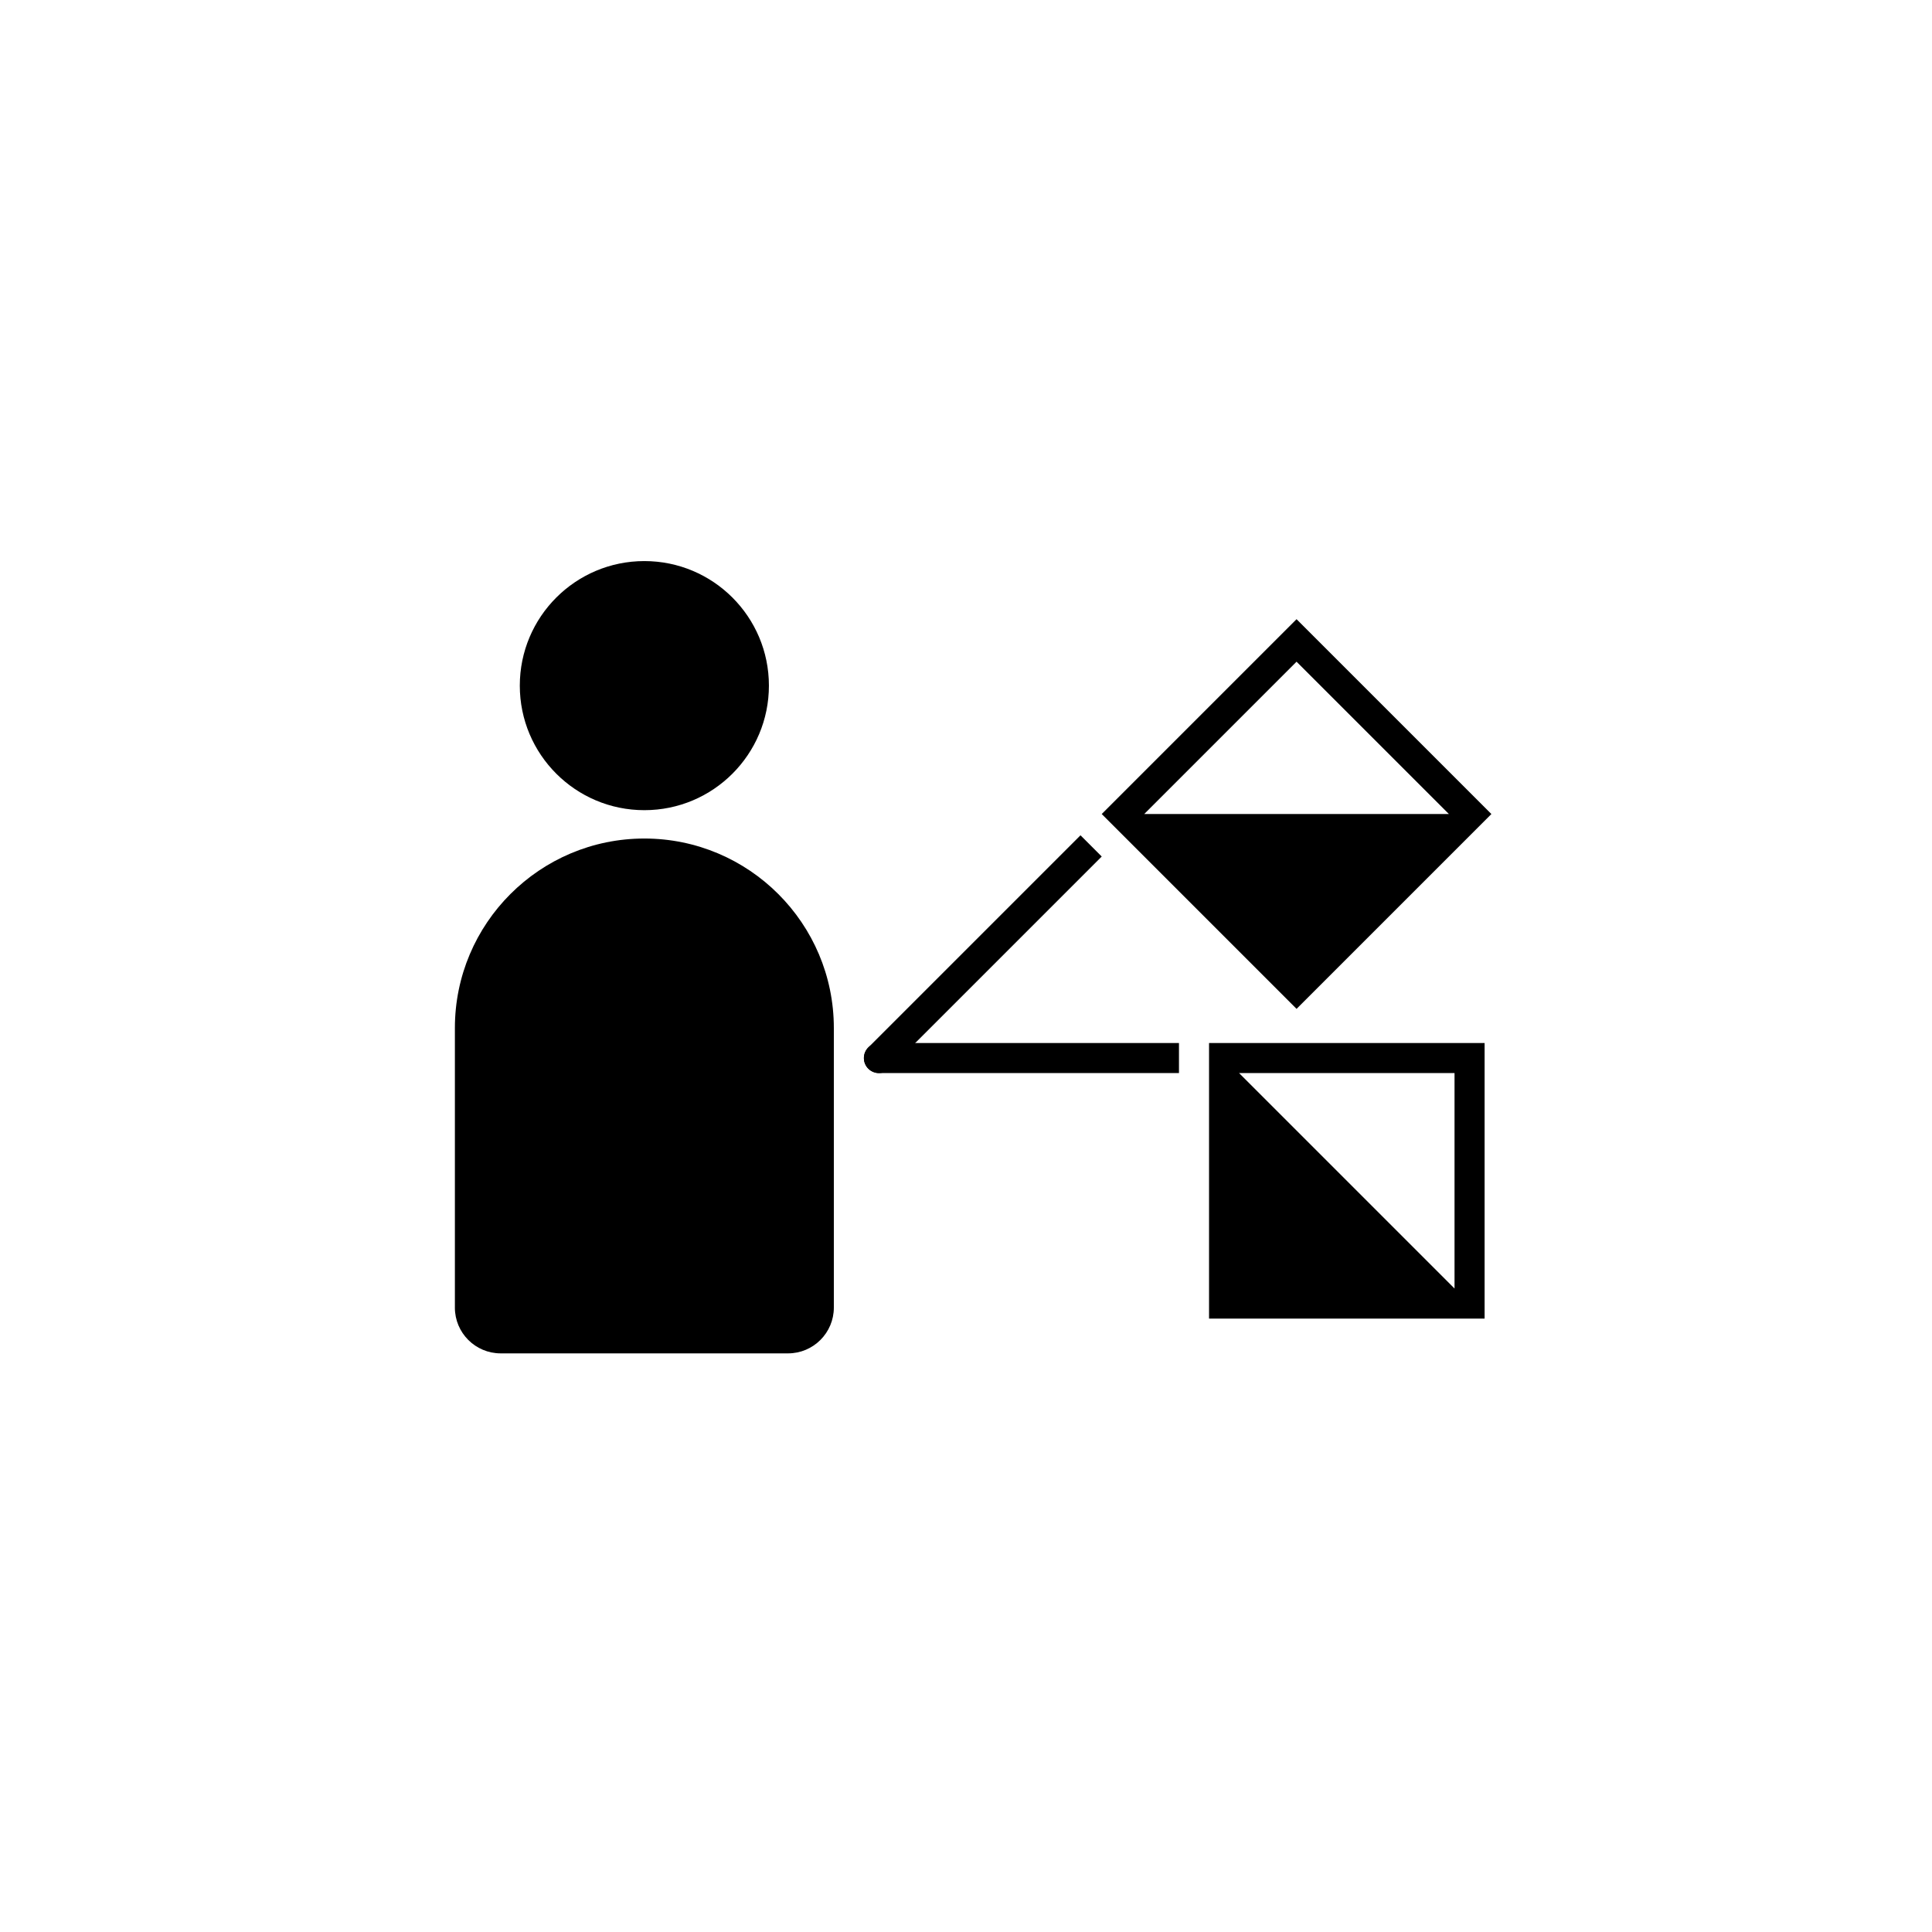 <?xml version="1.0" encoding="UTF-8"?>
<!-- Uploaded to: ICON Repo, www.iconrepo.com, Generator: ICON Repo Mixer Tools -->
<svg fill="#000000" width="800px" height="800px" version="1.1" viewBox="144 144 512 512" xmlns="http://www.w3.org/2000/svg">
 <g fill-rule="evenodd">
  <path d="m464.41 493.44h73.023v-73.023h-73.023zm7.961-65.062h57.094v57.094z"/>
  <path d="m456.44 420.41h-79.512c-1.059 0-2.07 0.418-2.816 1.168-0.75 0.742-1.168 1.754-1.168 2.812 0 1.059 0.418 2.07 1.168 2.816 0.75 0.742 1.762 1.164 2.816 1.164h79.512z"/>
  <path d="m347.77 325.7c0 18.227-14.777 33.004-33.008 33.004s-33.008-14.777-33.008-33.004c0-18.23 14.777-33.008 33.008-33.008s33.008 14.777 33.008 33.008"/>
  <path d="m264.55 490.52v-74.086c0-27.715 22.5-50.215 50.211-50.215 27.715 0 50.215 22.5 50.215 50.215v74.086c0 6.703-5.438 12.137-12.137 12.137h-76.156c-6.703 0-12.137-5.434-12.137-12.137z"/>
  <path d="m487.6 411.36 51.633-51.633-51.633-51.633-51.633 51.633zm-40.371-51.633s30.781-30.781 40.371-40.371l40.375 40.371z"/>
  <path d="m430.34 365.36s-44.48 44.48-56.227 56.227c-0.75 0.742-1.168 1.754-1.168 2.812 0 1.059 0.418 2.07 1.168 2.816 0.75 0.742 1.762 1.164 2.816 1.164 1.051 0 2.066-0.418 2.812-1.164l56.227-56.227-5.633-5.633z"/>
 </g>
</svg>